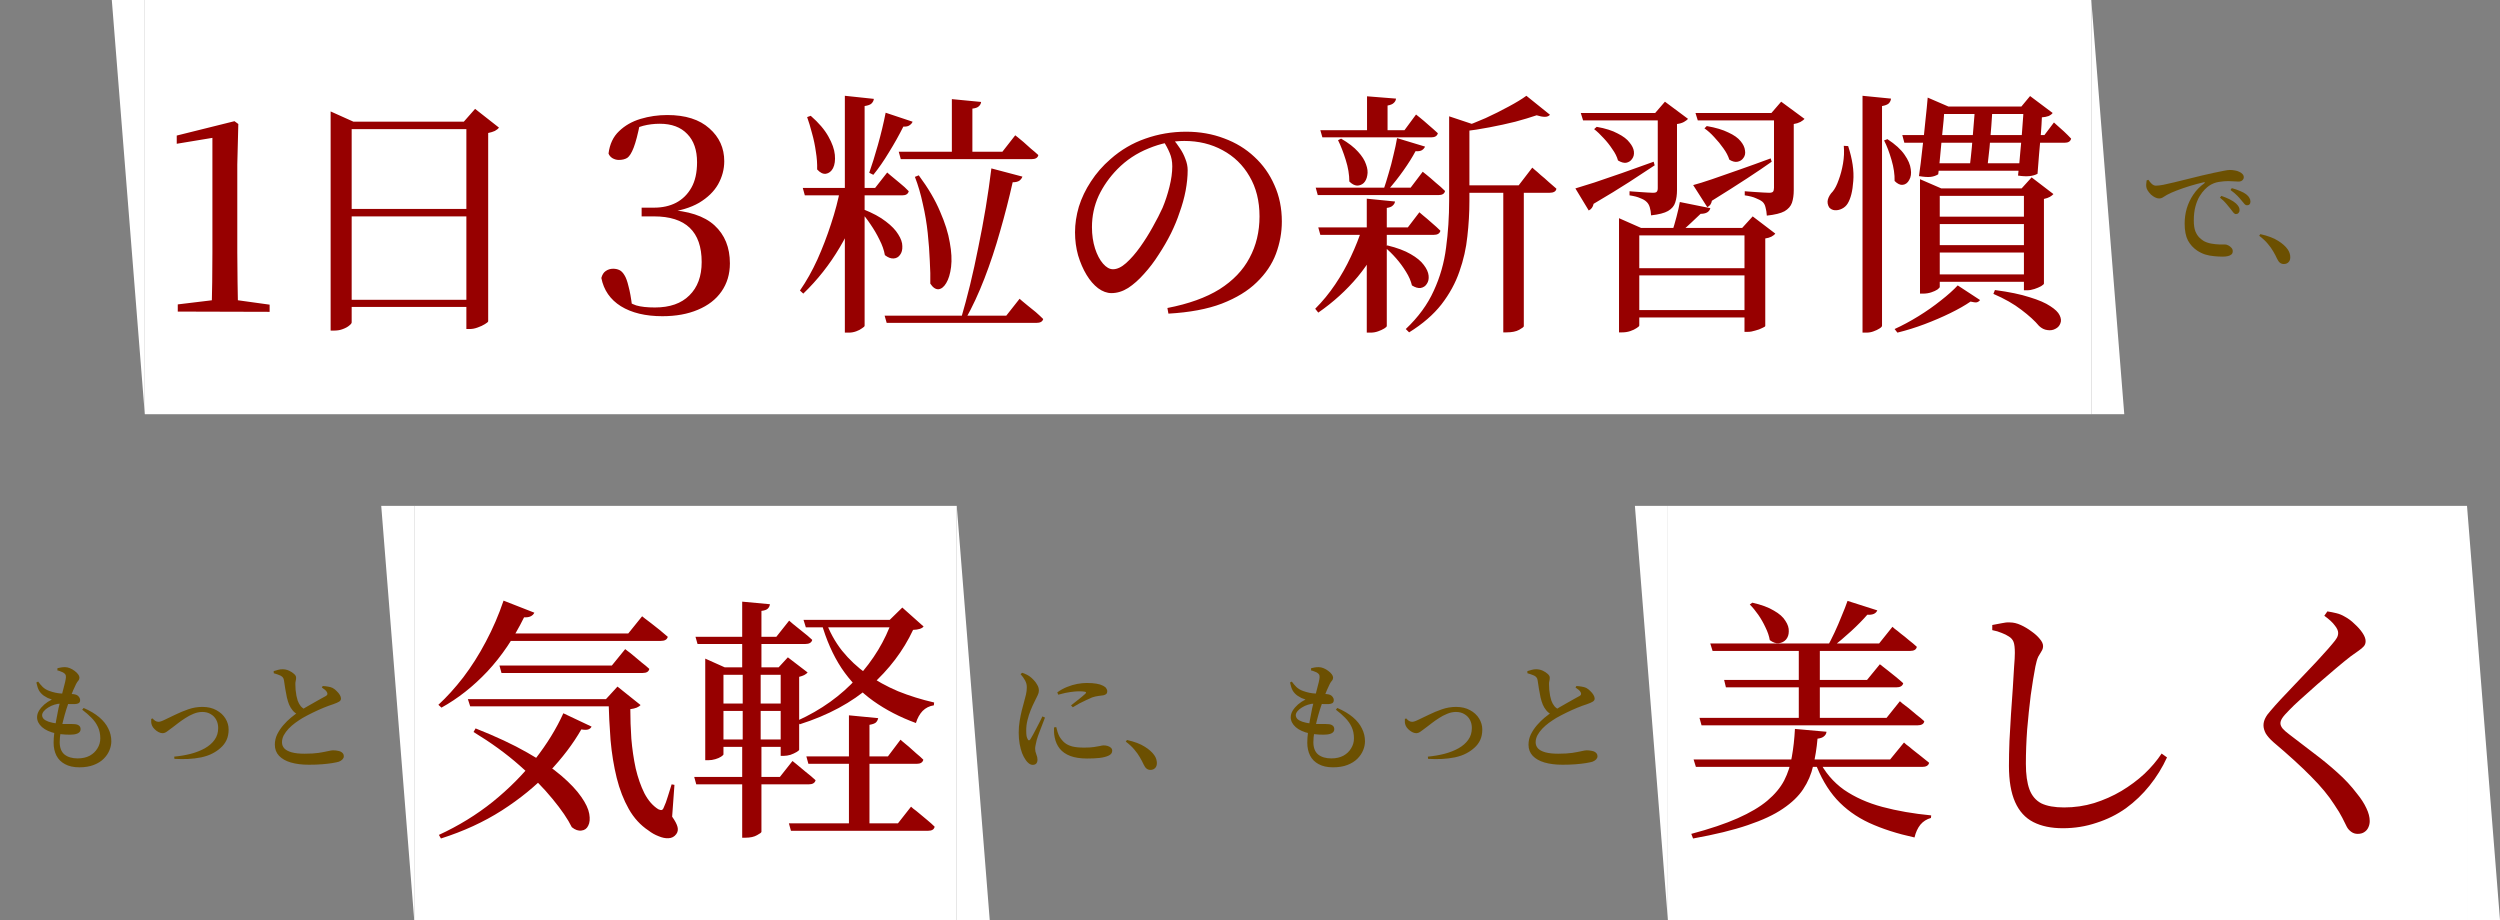 <svg width="682" height="251" viewBox="0 0 682 251" fill="none" xmlns="http://www.w3.org/2000/svg">
<rect x="0" y="0" width="682" height="251" fill="#808080" stroke="none"/>
<path d="M30.5 -3.33786e-06H39.5L39.5 113L30.5 -3.33786e-06Z" fill="white"/>
<rect width="531" height="113" transform="translate(39.5)" fill="white"/>
<path d="M48.494 85V83.04L58.364 81.85H64.454L73.554 83.11V85.07L48.494 85ZM57.734 85C57.874 79.587 57.944 74.197 57.944 68.83V37.61L48.214 39.22V36.98L63.964 33.06L65.014 33.83L64.734 44.89V68.83C64.734 71.443 64.757 74.127 64.804 76.88C64.85 79.587 64.897 82.293 64.944 85H57.734ZM93.136 57H130.026V59.03H93.136V57ZM93.136 81.78H130.026V83.74H93.136V81.78ZM127.226 33.2H126.526L129.606 29.7L136.116 34.81C135.883 35.137 135.51 35.44 134.996 35.72C134.483 35.953 133.876 36.14 133.176 36.28V87.66C133.13 87.847 132.826 88.103 132.266 88.43C131.753 88.757 131.1 89.06 130.306 89.34C129.56 89.62 128.836 89.76 128.136 89.76H127.226V33.2ZM90.196 33.2V30.4L96.426 33.2H130.306V35.23H95.936V87.94C95.936 88.173 95.726 88.453 95.306 88.78C94.886 89.153 94.303 89.48 93.556 89.76C92.856 90.04 92.086 90.18 91.246 90.18H90.196V33.2ZM180.706 86.26C176.086 86.26 172.306 85.35 169.366 83.53C166.473 81.71 164.7 79.143 164.046 75.83C164.28 74.943 164.676 74.313 165.236 73.94C165.843 73.52 166.52 73.31 167.266 73.31C167.873 73.31 168.433 73.427 168.946 73.66C169.46 73.893 169.926 74.36 170.346 75.06C170.766 75.713 171.14 76.74 171.466 78.14C171.84 79.493 172.166 81.313 172.446 83.6L169.716 81.29C171.07 82.223 172.353 82.9 173.566 83.32C174.826 83.693 176.53 83.88 178.676 83.88C182.736 83.88 185.863 82.783 188.056 80.59C190.296 78.397 191.416 75.363 191.416 71.49C191.416 63.183 187.076 59.03 178.396 59.03H175.036V56.65H178.396C180.683 56.65 182.69 56.207 184.416 55.32C186.19 54.387 187.59 53.01 188.616 51.19C189.643 49.37 190.156 47.06 190.156 44.26C190.156 40.947 189.27 38.38 187.496 36.56C185.723 34.693 183.226 33.76 180.006 33.76C178.42 33.76 176.903 33.947 175.456 34.32C174.056 34.693 172.47 35.37 170.696 36.35L174.616 33.55C174.01 36.583 173.426 38.823 172.866 40.27C172.306 41.717 171.723 42.65 171.116 43.07C170.51 43.443 169.74 43.63 168.806 43.63C168.2 43.63 167.616 43.467 167.056 43.14C166.543 42.813 166.193 42.393 166.006 41.88C166.333 39.313 167.29 37.283 168.876 35.79C170.463 34.25 172.423 33.13 174.756 32.43C177.09 31.73 179.516 31.38 182.036 31.38C186.983 31.38 190.81 32.593 193.516 35.02C196.223 37.4 197.576 40.387 197.576 43.98C197.576 46.173 197.016 48.273 195.896 50.28C194.776 52.24 193.05 53.92 190.716 55.32C188.383 56.673 185.42 57.56 181.826 57.98V57.21C187.753 57.49 192.116 58.913 194.916 61.48C197.716 64.047 199.116 67.5 199.116 71.84C199.116 74.78 198.346 77.347 196.806 79.54C195.313 81.687 193.166 83.343 190.366 84.51C187.613 85.677 184.393 86.26 180.706 86.26ZM270.446 45.94L278.916 48.18C278.776 48.6 278.496 48.973 278.076 49.3C277.656 49.58 277.05 49.72 276.256 49.72C275.276 54.107 274.133 58.563 272.826 63.09C271.566 67.57 270.143 71.863 268.556 75.97C266.97 80.077 265.243 83.787 263.376 87.1L262.256 86.61C263.05 83.903 263.843 80.94 264.636 77.72C265.43 74.453 266.176 71.047 266.876 67.5C267.623 63.907 268.3 60.29 268.906 56.65C269.513 52.963 270.026 49.393 270.446 45.94ZM259.666 27.04L267.646 27.81C267.6 28.277 267.39 28.673 267.016 29C266.69 29.327 266.106 29.537 265.266 29.63V42.51H259.666V27.04ZM245.176 41.39H273.456L276.956 36.91C276.956 36.91 277.166 37.073 277.586 37.4C278.006 37.727 278.543 38.17 279.196 38.73C279.85 39.29 280.526 39.897 281.226 40.55C281.973 41.157 282.65 41.74 283.256 42.3C283.116 43.047 282.486 43.42 281.366 43.42H245.736L245.176 41.39ZM241.326 86.12H274.506L278.146 81.5C278.146 81.5 278.356 81.687 278.776 82.06C279.196 82.387 279.733 82.83 280.386 83.39C281.086 83.95 281.81 84.533 282.556 85.14C283.303 85.793 283.98 86.423 284.586 87.03C284.4 87.73 283.793 88.08 282.766 88.08H241.886L241.326 86.12ZM250.636 47.83C253.203 51.283 255.14 54.573 256.446 57.7C257.8 60.78 258.686 63.603 259.106 66.17C259.573 68.69 259.69 70.907 259.456 72.82C259.223 74.687 258.78 76.157 258.126 77.23C257.52 78.257 256.82 78.817 256.026 78.91C255.233 78.957 254.486 78.443 253.786 77.37C253.833 75.597 253.786 73.52 253.646 71.14C253.553 68.76 253.366 66.24 253.086 63.58C252.806 60.92 252.363 58.283 251.756 55.67C251.196 53.01 250.473 50.537 249.586 48.25L250.636 47.83ZM218.996 51.26H238.736L242.026 47.06C242.026 47.06 242.353 47.34 243.006 47.9C243.706 48.46 244.523 49.137 245.456 49.93C246.39 50.677 247.206 51.423 247.906 52.17C247.72 52.917 247.136 53.29 246.156 53.29H219.556L218.996 51.26ZM229.286 51.26H235.376V52.38C233.976 57.793 231.876 62.833 229.076 67.5C226.323 72.167 223.01 76.367 219.136 80.1L218.226 79.26C220 76.693 221.586 73.87 222.986 70.79C224.386 67.663 225.623 64.443 226.696 61.13C227.816 57.77 228.68 54.48 229.286 51.26ZM221.166 31.59C223.36 33.503 224.97 35.393 225.996 37.26C227.023 39.08 227.606 40.737 227.746 42.23C227.886 43.723 227.723 44.937 227.256 45.87C226.79 46.757 226.136 47.27 225.296 47.41C224.503 47.503 223.71 47.107 222.916 46.22C222.963 44.68 222.846 43.07 222.566 41.39C222.333 39.663 221.983 37.983 221.516 36.35C221.096 34.717 220.653 33.247 220.186 31.94L221.166 31.59ZM230.476 26.13L238.386 26.97C238.34 27.437 238.13 27.857 237.756 28.23C237.43 28.557 236.8 28.79 235.866 28.93V88.85C235.866 89.037 235.633 89.27 235.166 89.55C234.746 89.877 234.21 90.157 233.556 90.39C232.903 90.623 232.25 90.74 231.596 90.74H230.476V26.13ZM235.446 57.07C238.06 58.097 240.136 59.217 241.676 60.43C243.216 61.597 244.336 62.763 245.036 63.93C245.783 65.097 246.156 66.17 246.156 67.15C246.203 68.13 245.993 68.923 245.526 69.53C245.106 70.137 244.523 70.463 243.776 70.51C243.03 70.557 242.236 70.253 241.396 69.6C241.163 68.247 240.673 66.847 239.926 65.4C239.226 63.953 238.41 62.553 237.476 61.2C236.543 59.8 235.61 58.61 234.676 57.63L235.446 57.07ZM241.606 30.75L248.956 33.2C248.816 33.573 248.536 33.9 248.116 34.18C247.743 34.46 247.183 34.577 246.436 34.53C245.27 36.863 243.963 39.197 242.516 41.53C241.116 43.863 239.693 45.917 238.246 47.69L237.126 47.13C237.873 45.03 238.666 42.487 239.506 39.5C240.346 36.513 241.046 33.597 241.606 30.75ZM320.006 37.96C320.66 38.707 321.29 39.547 321.896 40.48C322.503 41.367 322.993 42.323 323.366 43.35C323.786 44.377 323.996 45.403 323.996 46.43C323.996 48.157 323.81 50.023 323.436 52.03C323.063 53.99 322.503 55.997 321.756 58.05C321.196 59.777 320.426 61.643 319.446 63.65C318.466 65.61 317.346 67.547 316.086 69.46C314.873 71.373 313.543 73.123 312.096 74.71C310.696 76.297 309.25 77.58 307.756 78.56C306.263 79.493 304.746 79.96 303.206 79.96C301.993 79.96 300.78 79.517 299.566 78.63C298.4 77.743 297.35 76.53 296.416 74.99C295.483 73.45 294.713 71.677 294.106 69.67C293.546 67.663 293.266 65.563 293.266 63.37C293.266 61.083 293.616 58.75 294.316 56.37C295.063 53.99 296.16 51.703 297.606 49.51C299.053 47.27 300.826 45.24 302.926 43.42C305.773 40.9 308.946 39.033 312.446 37.82C315.993 36.56 319.703 35.93 323.576 35.93C327.31 35.93 330.763 36.537 333.936 37.75C337.11 38.917 339.863 40.597 342.196 42.79C344.53 44.937 346.35 47.503 347.656 50.49C349.01 53.477 349.686 56.79 349.686 60.43C349.686 63.417 349.15 66.357 348.076 69.25C347.003 72.097 345.253 74.687 342.826 77.02C340.446 79.353 337.273 81.29 333.306 82.83C329.386 84.323 324.533 85.233 318.746 85.56L318.466 84.02C324.253 82.9 328.99 81.197 332.676 78.91C336.363 76.577 339.093 73.73 340.866 70.37C342.686 67.01 343.596 63.23 343.596 59.03C343.596 54.83 342.686 51.19 340.866 48.11C339.093 45.03 336.643 42.65 333.516 40.97C330.436 39.29 326.96 38.45 323.086 38.45C319.866 38.45 316.623 39.127 313.356 40.48C310.09 41.787 307.243 43.677 304.816 46.15C302.67 48.343 300.966 50.77 299.706 53.43C298.493 56.09 297.886 58.937 297.886 61.97C297.886 64.07 298.166 66.007 298.726 67.78C299.286 69.507 300.01 70.883 300.896 71.91C301.783 72.937 302.693 73.45 303.626 73.45C304.746 73.45 305.936 72.89 307.196 71.77C308.503 70.603 309.786 69.133 311.046 67.36C312.306 65.587 313.45 63.767 314.476 61.9C315.55 59.987 316.436 58.26 317.136 56.72C317.883 54.947 318.513 53.033 319.026 50.98C319.54 48.927 319.796 47.06 319.796 45.38C319.796 44.027 319.563 42.813 319.096 41.74C318.63 40.62 318.046 39.523 317.346 38.45L320.006 37.96ZM360.186 35.51H383.146L386.296 31.24C386.296 31.24 386.646 31.52 387.346 32.08C388.046 32.64 388.84 33.317 389.726 34.11C390.66 34.903 391.5 35.65 392.246 36.35C392.06 37.097 391.453 37.47 390.426 37.47H360.746L360.186 35.51ZM359.626 62.04H384.056L387.206 57.91C387.206 57.91 387.533 58.19 388.186 58.75C388.886 59.31 389.68 59.987 390.566 60.78C391.453 61.527 392.246 62.25 392.946 62.95C392.76 63.697 392.153 64.07 391.126 64.07H360.186L359.626 62.04ZM358.926 51.19H384.826L388.116 46.85C388.116 46.85 388.466 47.13 389.166 47.69C389.866 48.25 390.683 48.95 391.616 49.79C392.596 50.583 393.46 51.353 394.206 52.1C394.066 52.847 393.46 53.22 392.386 53.22H359.486L358.926 51.19ZM372.926 26.27L380.836 26.9C380.79 27.367 380.58 27.763 380.206 28.09C379.88 28.417 379.32 28.65 378.526 28.79V36.63H372.926V26.27ZM378.456 66.94C381.116 67.593 383.24 68.387 384.826 69.32C386.46 70.253 387.65 71.233 388.396 72.26C389.19 73.287 389.633 74.267 389.726 75.2C389.82 76.087 389.656 76.833 389.236 77.44C388.863 78.047 388.303 78.42 387.556 78.56C386.856 78.653 386.063 78.42 385.176 77.86C384.896 76.647 384.36 75.41 383.566 74.15C382.773 72.843 381.863 71.607 380.836 70.44C379.81 69.273 378.806 68.293 377.826 67.5L378.456 66.94ZM365.856 37.82C367.863 38.987 369.403 40.177 370.476 41.39C371.55 42.557 372.273 43.7 372.646 44.82C373.066 45.94 373.183 46.943 372.996 47.83C372.856 48.717 372.53 49.417 372.016 49.93C371.503 50.397 370.896 50.63 370.196 50.63C369.496 50.583 368.796 50.21 368.096 49.51C368.096 47.643 367.77 45.683 367.116 43.63C366.463 41.53 365.763 39.733 365.016 38.24L365.856 37.82ZM381.116 37.68L388.746 39.99C388.606 40.363 388.326 40.69 387.906 40.97C387.533 41.203 386.95 41.297 386.156 41.25C385.316 42.837 384.22 44.587 382.866 46.5C381.513 48.413 380.113 50.187 378.666 51.82H377.406C377.873 50.467 378.34 48.973 378.806 47.34C379.32 45.66 379.763 43.98 380.136 42.3C380.556 40.62 380.883 39.08 381.116 37.68ZM371.666 62.04H377.616V63.16C375.89 67.64 373.486 71.747 370.406 75.48C367.326 79.167 363.733 82.433 359.626 85.28L358.786 84.23C360.793 82.223 362.613 80.007 364.246 77.58C365.88 75.153 367.303 72.633 368.516 70.02C369.776 67.36 370.826 64.7 371.666 62.04ZM398.196 50.56H414.296L418.006 45.73C418.006 45.73 418.216 45.917 418.636 46.29C419.103 46.663 419.663 47.153 420.316 47.76C421.016 48.32 421.74 48.95 422.486 49.65C423.28 50.303 423.98 50.91 424.586 51.47C424.54 51.843 424.353 52.123 424.026 52.31C423.7 52.497 423.28 52.59 422.766 52.59H398.196V50.56ZM395.326 31.73L402.466 34.11C402.28 34.483 401.743 34.74 400.856 34.88V54.83C400.856 58.003 400.67 61.223 400.296 64.49C399.97 67.71 399.246 70.907 398.126 74.08C397.053 77.207 395.42 80.193 393.226 83.04C391.033 85.84 388.093 88.383 384.406 90.67L383.496 89.76C386.903 86.54 389.446 83.063 391.126 79.33C392.853 75.597 393.973 71.677 394.486 67.57C395.046 63.417 395.326 59.147 395.326 54.76V31.73ZM416.396 26.13L422.836 31.31C422.51 31.683 422.043 31.87 421.436 31.87C420.83 31.87 420.083 31.73 419.196 31.45C417.563 32.01 415.626 32.593 413.386 33.2C411.146 33.76 408.79 34.273 406.316 34.74C403.89 35.207 401.486 35.58 399.106 35.86L398.756 34.81C400.856 34.063 403.026 33.2 405.266 32.22C407.506 31.193 409.606 30.143 411.566 29.07C413.573 27.997 415.183 27.017 416.396 26.13ZM410.096 50.56H415.696V88.99C415.696 89.177 415.276 89.503 414.436 89.97C413.596 90.437 412.453 90.67 411.006 90.67H410.096V50.56ZM372.856 54.2L380.556 54.97C380.51 55.39 380.3 55.763 379.926 56.09C379.6 56.417 379.063 56.627 378.316 56.72V88.92C378.316 89.107 378.083 89.34 377.616 89.62C377.15 89.9 376.59 90.157 375.936 90.39C375.283 90.623 374.606 90.74 373.906 90.74H372.856V54.2ZM435.576 34.6C437.956 35.02 439.87 35.627 441.316 36.42C442.81 37.167 443.883 37.983 444.536 38.87C445.236 39.71 445.633 40.527 445.726 41.32C445.82 42.113 445.656 42.79 445.236 43.35C444.863 43.91 444.326 44.26 443.626 44.4C442.973 44.493 442.226 44.283 441.386 43.77C441.106 42.743 440.593 41.717 439.846 40.69C439.146 39.617 438.353 38.613 437.466 37.68C436.58 36.7 435.716 35.883 434.876 35.23L435.576 34.6ZM431.236 30.82H454.756V32.85H431.866L431.236 30.82ZM429.766 51.4C431.026 51.027 432.753 50.49 434.946 49.79C437.186 49.043 439.706 48.18 442.506 47.2C445.306 46.22 448.176 45.193 451.116 44.12L451.396 45.1C449.53 46.313 447.22 47.83 444.466 49.65C441.713 51.423 438.47 53.407 434.736 55.6C434.55 56.487 434.106 57.093 433.406 57.42L429.766 51.4ZM465.606 34.39C468.033 34.81 469.993 35.393 471.486 36.14C473.026 36.84 474.146 37.633 474.846 38.52C475.546 39.36 475.943 40.2 476.036 41.04C476.176 41.833 476.036 42.51 475.616 43.07C475.243 43.63 474.706 43.98 474.006 44.12C473.353 44.26 472.606 44.073 471.766 43.56C471.44 42.533 470.903 41.507 470.156 40.48C469.41 39.407 468.57 38.38 467.636 37.4C466.75 36.42 465.863 35.627 464.976 35.02L465.606 34.39ZM462.526 30.82H486.606V32.85H463.156L462.526 30.82ZM461.896 50.49C463.156 50.163 464.883 49.627 467.076 48.88C469.27 48.133 471.743 47.27 474.496 46.29C477.296 45.31 480.143 44.283 483.036 43.21L483.316 44.12C481.543 45.38 479.303 46.897 476.596 48.67C473.89 50.443 470.693 52.473 467.006 54.76C466.866 55.6 466.446 56.183 465.746 56.51L461.896 50.49ZM443.836 73.17H479.606V75.13H443.836V73.17ZM443.836 84.58H479.606V86.61H443.836V84.58ZM475.896 62.18H475.266L478.136 59.03L484.296 63.72C484.11 64 483.76 64.28 483.246 64.56C482.78 64.793 482.22 64.957 481.566 65.05V88.92C481.566 89.06 481.286 89.247 480.726 89.48C480.213 89.76 479.583 89.993 478.836 90.18C478.136 90.413 477.46 90.53 476.806 90.53H475.896V62.18ZM441.666 62.18V59.52L447.686 62.18H480.376V64.21H447.196V88.78C447.196 88.967 446.963 89.2 446.496 89.48C446.03 89.807 445.446 90.087 444.746 90.32C444.046 90.553 443.323 90.67 442.576 90.67H441.666V62.18ZM452.236 30.82H451.536L454.196 27.74L460.496 32.43C460.31 32.663 459.936 32.943 459.376 33.27C458.863 33.55 458.233 33.737 457.486 33.83V51.89C457.486 53.15 457.323 54.27 456.996 55.25C456.716 56.183 456.063 56.953 455.036 57.56C454.056 58.12 452.516 58.517 450.416 58.75C450.37 57.91 450.253 57.187 450.066 56.58C449.88 55.927 449.576 55.413 449.156 55.04C448.783 54.667 448.223 54.34 447.476 54.06C446.776 53.733 445.796 53.477 444.536 53.29V52.17C444.536 52.17 444.793 52.193 445.306 52.24C445.866 52.287 446.52 52.333 447.266 52.38C448.013 52.427 448.736 52.473 449.436 52.52C450.136 52.567 450.626 52.59 450.906 52.59C451.466 52.59 451.816 52.497 451.956 52.31C452.143 52.123 452.236 51.797 452.236 51.33V30.82ZM483.946 30.82H483.246L485.906 27.74L492.276 32.43C492.09 32.663 491.716 32.943 491.156 33.27C490.596 33.55 489.99 33.737 489.336 33.83V51.89C489.336 53.197 489.173 54.34 488.846 55.32C488.52 56.253 487.843 57.023 486.816 57.63C485.79 58.19 484.18 58.587 481.986 58.82C481.94 57.98 481.823 57.233 481.636 56.58C481.496 55.927 481.216 55.413 480.796 55.04C480.33 54.667 479.723 54.34 478.976 54.06C478.276 53.733 477.273 53.477 475.966 53.29V52.17C475.966 52.17 476.246 52.193 476.806 52.24C477.366 52.287 478.02 52.333 478.766 52.38C479.56 52.427 480.306 52.473 481.006 52.52C481.753 52.567 482.29 52.59 482.616 52.59C483.13 52.59 483.48 52.497 483.666 52.31C483.853 52.077 483.946 51.727 483.946 51.26V30.82ZM458.256 55.11L466.586 56.79C466.306 57.817 465.42 58.33 463.926 58.33C463.226 58.983 462.386 59.777 461.406 60.71C460.473 61.597 459.61 62.367 458.816 63.02H456.226C456.553 62.04 456.926 60.757 457.346 59.17C457.766 57.583 458.07 56.23 458.256 55.11ZM518.946 36.84H557.726L560.316 33.41C560.316 33.41 560.573 33.643 561.086 34.11C561.646 34.577 562.3 35.16 563.046 35.86C563.793 36.56 564.446 37.213 565.006 37.82C564.82 38.567 564.236 38.94 563.256 38.94H519.506L518.946 36.84ZM544.216 79.12C548.09 79.633 551.24 80.287 553.666 81.08C556.14 81.827 558.03 82.643 559.336 83.53C560.643 84.37 561.483 85.187 561.856 85.98C562.276 86.82 562.346 87.567 562.066 88.22C561.833 88.873 561.39 89.363 560.736 89.69C560.083 90.063 559.336 90.18 558.496 90.04C557.703 89.947 556.956 89.573 556.256 88.92C555.136 87.567 553.526 86.097 551.426 84.51C549.373 82.923 546.83 81.477 543.796 80.17L544.216 79.12ZM526.296 59.1H554.996V61.13H526.296V59.1ZM526.296 66.87H554.996V68.9H526.296V66.87ZM526.296 74.85H554.996V76.88H526.296V74.85ZM528.816 29.07H553.876V31.1H528.816V29.07ZM527.416 44.54H553.526V46.57H527.416V44.54ZM538.756 29.07H543.586C543.493 30.563 543.376 32.313 543.236 34.32C543.096 36.327 542.933 38.31 542.746 40.27C542.56 42.183 542.373 43.863 542.186 45.31H537.356C537.543 43.863 537.73 42.16 537.916 40.2C538.103 38.193 538.266 36.187 538.406 34.18C538.593 32.173 538.71 30.47 538.756 29.07ZM530.496 29.07C530.45 30.05 530.356 31.31 530.216 32.85C530.076 34.343 529.913 35.977 529.726 37.75C529.586 39.523 529.423 41.273 529.236 43C529.096 44.68 528.933 46.197 528.746 47.55C528.14 47.923 527.463 48.157 526.716 48.25C525.97 48.343 524.896 48.273 523.496 48.04C523.823 45.8 524.126 43.35 524.406 40.69C524.733 38.03 525.013 35.463 525.246 32.99C525.526 30.47 525.736 28.347 525.876 26.62L531.546 29.07H530.496ZM552.056 29.07H551.426L553.806 26.2L559.966 30.82C559.733 31.147 559.36 31.427 558.846 31.66C558.333 31.847 557.726 31.963 557.026 32.01C556.98 33.27 556.886 34.787 556.746 36.56C556.606 38.333 556.443 40.177 556.256 42.09C556.116 44.003 555.976 45.777 555.836 47.41C555.23 47.737 554.506 47.947 553.666 48.04C552.826 48.133 551.776 48.087 550.516 47.9C550.75 45.893 550.96 43.723 551.146 41.39C551.38 39.057 551.566 36.817 551.706 34.67C551.893 32.477 552.01 30.61 552.056 29.07ZM534.066 77.86L540.156 81.85C539.923 82.177 539.62 82.387 539.246 82.48C538.873 82.527 538.313 82.457 537.566 82.27C536.073 83.297 534.23 84.347 532.036 85.42C529.843 86.493 527.51 87.497 525.036 88.43C522.563 89.363 520.09 90.133 517.616 90.74L516.846 89.76C518.993 88.78 521.163 87.613 523.356 86.26C525.55 84.907 527.58 83.483 529.446 81.99C531.36 80.497 532.9 79.12 534.066 77.86ZM552.126 51.4H551.496L554.226 48.39L560.176 52.94C559.99 53.173 559.663 53.43 559.196 53.71C558.776 53.943 558.24 54.13 557.586 54.27V77.37C557.586 77.51 557.33 77.743 556.816 78.07C556.303 78.35 555.696 78.607 554.996 78.84C554.296 79.073 553.62 79.19 552.966 79.19H552.126V51.4ZM523.776 51.4V48.88L529.586 51.4H554.926V53.43H529.166V78.28C529.166 78.42 528.956 78.653 528.536 78.98C528.116 79.26 527.556 79.517 526.856 79.75C526.156 79.983 525.41 80.1 524.616 80.1H523.776V51.4ZM508.096 26.13L515.866 26.9C515.82 27.413 515.61 27.857 515.236 28.23C514.863 28.557 514.256 28.79 513.416 28.93V88.85C513.416 89.083 513.183 89.34 512.716 89.62C512.296 89.9 511.76 90.157 511.106 90.39C510.5 90.623 509.846 90.74 509.146 90.74H508.096V26.13ZM502.986 39.78L504.176 39.85C505.343 43.443 505.81 46.617 505.576 49.37C505.39 52.123 504.876 54.177 504.036 55.53C503.663 56.137 503.15 56.603 502.496 56.93C501.843 57.257 501.19 57.397 500.536 57.35C499.93 57.303 499.416 57.047 498.996 56.58C498.576 55.88 498.46 55.157 498.646 54.41C498.88 53.617 499.323 52.893 499.976 52.24C500.583 51.493 501.12 50.443 501.586 49.09C502.1 47.737 502.496 46.243 502.776 44.61C503.056 42.977 503.126 41.367 502.986 39.78ZM514.886 37.96C517.033 39.36 518.596 40.783 519.576 42.23C520.556 43.63 521.116 44.937 521.256 46.15C521.443 47.317 521.303 48.297 520.836 49.09C520.416 49.883 519.833 50.327 519.086 50.42C518.386 50.513 517.64 50.163 516.846 49.37C516.893 47.597 516.613 45.683 516.006 43.63C515.4 41.53 514.723 39.757 513.976 38.31L514.886 37.96Z" fill="#970000"/>
<path d="M579.5 113H570.5V0L579.5 113Z" fill="white"/>
<path d="M608.517 57.02C608.815 57.404 609.071 57.735 609.285 58.012C609.498 58.268 609.722 58.396 609.957 58.396C610.255 58.396 610.49 58.3 610.661 58.108C610.853 57.916 610.949 57.671 610.949 57.372C610.97 57.073 610.906 56.775 610.757 56.476C610.607 56.177 610.351 55.857 609.989 55.516C609.541 55.111 608.975 54.737 608.293 54.396C607.61 54.055 606.842 53.735 605.989 53.436L605.605 53.916C606.33 54.492 606.917 55.057 607.365 55.612C607.813 56.145 608.197 56.615 608.517 57.02ZM611.429 54.62C611.77 55.025 612.047 55.356 612.261 55.612C612.474 55.868 612.719 55.996 612.997 55.996C613.295 55.996 613.519 55.911 613.669 55.74C613.839 55.569 613.925 55.324 613.925 55.004C613.925 54.641 613.829 54.3 613.637 53.98C613.466 53.66 613.178 53.34 612.773 53.02C612.367 52.7 611.823 52.401 611.141 52.124C610.458 51.825 609.69 51.559 608.837 51.324L608.485 51.836C609.274 52.412 609.882 52.924 610.309 53.372C610.735 53.799 611.109 54.215 611.429 54.62ZM586.085 49.052C586.341 49.457 586.65 49.831 587.013 50.172C587.375 50.492 587.749 50.652 588.133 50.652C588.581 50.652 589.231 50.577 590.085 50.428C590.938 50.257 591.93 50.033 593.061 49.756C594.191 49.479 595.407 49.18 596.709 48.86C598.031 48.519 599.375 48.188 600.741 47.868C601.914 47.591 603.002 47.345 604.005 47.132C605.029 46.897 605.914 46.716 606.661 46.588C607.407 46.439 607.951 46.364 608.293 46.364C608.741 46.364 609.189 46.407 609.637 46.492C610.085 46.556 610.479 46.673 610.821 46.844C611.226 47.015 611.535 47.228 611.749 47.484C611.983 47.719 612.101 48.007 612.101 48.348C612.101 48.668 611.973 48.945 611.717 49.18C611.461 49.415 611.109 49.532 610.661 49.532C610.277 49.532 609.839 49.511 609.349 49.468C608.879 49.425 608.378 49.404 607.845 49.404C607.098 49.404 606.245 49.479 605.285 49.628C604.346 49.777 603.461 50.129 602.628 50.684C602.309 50.897 601.914 51.239 601.444 51.708C600.975 52.177 600.506 52.796 600.037 53.564C599.589 54.311 599.215 55.228 598.917 56.316C598.618 57.404 598.469 58.684 598.469 60.156C598.469 61.351 598.607 62.321 598.885 63.068C599.183 63.793 599.546 64.369 599.972 64.796C600.399 65.201 600.805 65.521 601.189 65.756C601.829 66.097 602.522 66.332 603.269 66.46C604.015 66.588 604.719 66.663 605.381 66.684C606.042 66.684 606.554 66.684 606.917 66.684C607.237 66.684 607.557 66.769 607.877 66.94C608.218 67.111 608.506 67.335 608.741 67.612C608.975 67.868 609.093 68.167 609.093 68.508C609.093 68.913 608.965 69.223 608.709 69.436C608.453 69.649 608.111 69.799 607.685 69.884C607.279 69.969 606.831 70.012 606.341 70.012C605.615 70.012 604.837 69.969 604.005 69.884C603.194 69.82 602.394 69.671 601.605 69.436C600.815 69.18 600.069 68.817 599.365 68.348C598.319 67.644 597.487 66.727 596.869 65.596C596.271 64.444 595.973 62.908 595.973 60.988C595.973 59.559 596.165 58.183 596.549 56.86C596.954 55.516 597.551 54.257 598.341 53.084C599.13 51.911 600.122 50.887 601.317 50.012C601.445 49.905 601.498 49.82 601.477 49.756C601.455 49.692 601.359 49.681 601.189 49.724C599.951 50.001 598.671 50.343 597.349 50.748C596.047 51.153 594.842 51.569 593.733 51.996C592.623 52.423 591.749 52.817 591.109 53.18C590.789 53.351 590.458 53.553 590.117 53.788C589.775 54.023 589.402 54.14 588.997 54.14C588.655 54.14 588.293 54.044 587.909 53.852C587.525 53.66 587.151 53.404 586.789 53.084C586.447 52.743 586.159 52.391 585.924 52.028C585.69 51.665 585.551 51.313 585.509 50.972C585.466 50.652 585.466 50.343 585.509 50.044C585.551 49.724 585.583 49.447 585.605 49.212L586.085 49.052ZM616.628 63.868C618.697 64.337 620.308 64.945 621.46 65.692C622.633 66.417 623.508 67.196 624.084 68.028C624.361 68.433 624.542 68.807 624.628 69.148C624.734 69.489 624.788 69.831 624.788 70.172C624.788 70.748 624.628 71.196 624.308 71.516C623.988 71.857 623.561 72.028 623.028 72.028C622.622 72.028 622.27 71.911 621.972 71.676C621.694 71.463 621.438 71.111 621.204 70.62C620.905 69.959 620.553 69.287 620.148 68.604C619.764 67.921 619.262 67.217 618.644 66.492C618.046 65.767 617.268 65.041 616.308 64.316L616.628 63.868Z" fill="#6C5001"/>
<path d="M15.648 182.892L15.68 182.284C15.979 182.199 16.288 182.135 16.608 182.092C16.949 182.028 17.323 181.996 17.728 181.996C18.176 181.996 18.624 182.092 19.072 182.284C19.541 182.476 19.968 182.721 20.352 183.02C20.757 183.319 21.077 183.628 21.312 183.948C21.547 184.268 21.664 184.556 21.664 184.812C21.664 185.175 21.557 185.473 21.344 185.708C21.152 185.921 20.96 186.209 20.768 186.572C20.512 187.063 20.245 187.639 19.968 188.3C19.691 188.94 19.36 189.815 18.976 190.924C18.72 191.628 18.432 192.471 18.112 193.452C17.813 194.412 17.525 195.436 17.248 196.524C16.971 197.612 16.736 198.668 16.544 199.692C16.373 200.716 16.288 201.633 16.288 202.444C16.288 203.98 16.725 205.111 17.6 205.836C18.496 206.54 19.691 206.892 21.184 206.892C22.464 206.892 23.563 206.647 24.48 206.156C25.397 205.644 26.101 204.972 26.592 204.14C27.104 203.308 27.36 202.412 27.36 201.452C27.36 200.257 27.147 199.212 26.72 198.316C26.293 197.399 25.707 196.567 24.96 195.82C24.235 195.073 23.392 194.337 22.432 193.612L22.816 193.132C24.544 193.879 25.963 194.721 27.072 195.66C28.181 196.599 29.003 197.623 29.536 198.732C30.091 199.82 30.368 200.983 30.368 202.22C30.368 203.031 30.197 203.852 29.856 204.684C29.515 205.516 28.992 206.284 28.288 206.988C27.584 207.692 26.677 208.257 25.568 208.684C24.48 209.111 23.168 209.324 21.632 209.324C20.075 209.324 18.773 209.036 17.728 208.46C16.683 207.905 15.904 207.127 15.392 206.124C14.88 205.1 14.624 203.927 14.624 202.604C14.624 201.815 14.688 200.887 14.816 199.82C14.944 198.753 15.115 197.644 15.328 196.492C15.541 195.319 15.755 194.209 15.968 193.164C16.203 192.119 16.416 191.255 16.608 190.572C16.843 189.655 17.056 188.823 17.248 188.076C17.461 187.308 17.632 186.647 17.76 186.092C17.888 185.516 17.963 185.079 17.984 184.78C18.005 184.396 17.941 184.119 17.792 183.948C17.664 183.756 17.461 183.585 17.184 183.436C16.949 183.329 16.693 183.223 16.416 183.116C16.16 183.009 15.904 182.935 15.648 182.892ZM10.4 185.932C10.784 186.465 11.2 186.956 11.648 187.404C12.117 187.852 12.693 188.204 13.376 188.46C14.592 188.908 15.755 189.153 16.864 189.196C17.995 189.217 19.029 189.271 19.968 189.356C20.651 189.42 21.131 189.623 21.408 189.964C21.707 190.284 21.856 190.625 21.856 190.988C21.856 191.372 21.728 191.649 21.472 191.82C21.216 191.969 20.875 192.055 20.448 192.076C20.128 192.097 19.733 192.097 19.264 192.076C18.795 192.055 18.315 192.033 17.824 192.012C17.355 191.969 16.928 191.948 16.544 191.948C16.011 191.948 15.445 192.044 14.848 192.236C14.272 192.407 13.728 192.652 13.216 192.972C12.704 193.271 12.288 193.612 11.968 193.996C11.648 194.38 11.488 194.753 11.488 195.116C11.488 195.457 11.627 195.788 11.904 196.108C12.203 196.407 12.651 196.663 13.248 196.876C13.867 197.089 14.656 197.26 15.616 197.388C16.64 197.495 17.568 197.537 18.4 197.516C19.232 197.495 19.883 197.505 20.352 197.548C20.843 197.569 21.237 197.697 21.536 197.932C21.835 198.145 21.984 198.476 21.984 198.924C21.984 199.329 21.824 199.649 21.504 199.884C21.205 200.119 20.736 200.279 20.096 200.364C19.541 200.428 18.816 200.439 17.92 200.396C17.045 200.353 16.149 200.247 15.232 200.076C13.611 199.713 12.352 199.137 11.456 198.348C10.56 197.537 10.112 196.641 10.112 195.66C10.112 195.063 10.283 194.476 10.624 193.9C10.987 193.303 11.467 192.737 12.064 192.204C12.683 191.671 13.376 191.212 14.144 190.828C13.76 190.7 13.387 190.561 13.024 190.412C12.683 190.241 12.32 190.028 11.936 189.772C11.403 189.388 10.976 188.929 10.656 188.396C10.357 187.863 10.112 187.127 9.92 186.188L10.4 185.932ZM41.6 195.98C41.792 196.193 42.027 196.407 42.304 196.62C42.603 196.812 42.901 196.908 43.2 196.908C43.392 196.908 43.595 196.876 43.808 196.812C44.043 196.748 44.363 196.62 44.768 196.428C45.707 196.001 46.731 195.511 47.84 194.956C48.971 194.401 50.155 193.911 51.392 193.484C52.629 193.057 53.909 192.844 55.232 192.844C56.704 192.844 57.973 193.143 59.04 193.74C60.107 194.316 60.928 195.073 61.504 196.012C62.08 196.951 62.368 197.953 62.368 199.02C62.368 200.108 62.176 201.068 61.792 201.9C61.408 202.711 60.875 203.415 60.192 204.012C59.531 204.609 58.784 205.121 57.952 205.548C57.099 205.996 56.085 206.348 54.912 206.604C53.76 206.839 52.544 206.988 51.264 207.052C50.005 207.095 48.779 207.084 47.584 207.02L47.52 206.412C49.099 206.263 50.603 206.007 52.032 205.644C53.483 205.26 54.763 204.759 55.872 204.14C57.003 203.5 57.888 202.732 58.528 201.836C59.189 200.919 59.52 199.841 59.52 198.604C59.52 197.793 59.349 197.057 59.008 196.396C58.667 195.735 58.165 195.212 57.504 194.828C56.864 194.423 56.085 194.22 55.168 194.22C54.379 194.22 53.579 194.391 52.768 194.732C51.979 195.052 51.232 195.447 50.528 195.916C49.824 196.364 49.184 196.812 48.608 197.26C48.053 197.708 47.595 198.06 47.232 198.316C46.464 198.871 45.888 199.297 45.504 199.596C45.12 199.873 44.725 200.012 44.32 200.012C43.979 200.012 43.605 199.905 43.2 199.692C42.816 199.479 42.464 199.212 42.144 198.892C41.824 198.572 41.6 198.252 41.472 197.932C41.344 197.633 41.269 197.335 41.248 197.036C41.248 196.716 41.248 196.417 41.248 196.14L41.6 195.98ZM87.808 187.564L88.032 187.148C88.544 187.169 89.024 187.223 89.472 187.308C89.941 187.372 90.357 187.489 90.72 187.66C91.125 187.873 91.499 188.161 91.84 188.524C92.203 188.865 92.491 189.217 92.704 189.58C92.917 189.943 93.024 190.273 93.024 190.572C93.024 190.913 92.853 191.191 92.512 191.404C92.171 191.617 91.637 191.852 90.912 192.108C90.165 192.343 89.291 192.663 88.288 193.068C87.307 193.473 86.315 193.921 85.312 194.412C84.309 194.903 83.392 195.383 82.56 195.852C81.899 196.257 81.227 196.705 80.544 197.196C79.883 197.687 79.275 198.22 78.72 198.796C78.187 199.372 77.749 199.969 77.408 200.588C77.088 201.207 76.928 201.847 76.928 202.508C76.928 203.148 77.141 203.703 77.568 204.172C77.995 204.62 78.656 204.972 79.552 205.228C80.469 205.484 81.653 205.612 83.104 205.612C84.597 205.612 85.867 205.537 86.912 205.388C87.979 205.217 88.832 205.057 89.472 204.908C90.133 204.759 90.581 204.684 90.816 204.684C91.349 204.684 91.84 204.737 92.288 204.844C92.757 204.929 93.12 205.1 93.376 205.356C93.653 205.591 93.792 205.921 93.792 206.348C93.792 206.625 93.664 206.903 93.408 207.18C93.152 207.436 92.832 207.639 92.448 207.788C92.021 207.916 91.413 208.044 90.624 208.172C89.856 208.3 88.928 208.407 87.84 208.492C86.773 208.577 85.579 208.62 84.256 208.62C82.4 208.62 80.768 208.417 79.36 208.012C77.973 207.607 76.896 206.999 76.128 206.188C75.36 205.377 74.976 204.364 74.976 203.148C74.976 202.167 75.189 201.228 75.616 200.332C76.064 199.436 76.619 198.604 77.28 197.836C77.963 197.047 78.667 196.353 79.392 195.756C80.117 195.159 80.757 194.657 81.312 194.252C81.909 193.868 82.581 193.452 83.328 193.004C84.075 192.556 84.821 192.129 85.568 191.724C86.315 191.319 86.976 190.945 87.552 190.604C88.149 190.263 88.597 190.017 88.896 189.868C89.109 189.74 89.237 189.612 89.28 189.484C89.344 189.335 89.333 189.153 89.248 188.94C89.12 188.641 88.917 188.385 88.64 188.172C88.363 187.937 88.085 187.735 87.808 187.564ZM74.656 183.084C75.083 182.935 75.488 182.817 75.872 182.732C76.256 182.625 76.651 182.572 77.056 182.572C77.696 182.572 78.293 182.7 78.848 182.956C79.403 183.212 79.861 183.511 80.224 183.852C80.587 184.172 80.768 184.492 80.768 184.812C80.789 185.111 80.757 185.42 80.672 185.74C80.587 186.039 80.555 186.38 80.576 186.764C80.576 187.191 80.597 187.671 80.64 188.204C80.704 188.737 80.779 189.271 80.864 189.804C80.971 190.316 81.088 190.764 81.216 191.148C81.429 191.724 81.707 192.225 82.048 192.652C82.411 193.057 82.859 193.388 83.392 193.644L81.344 194.956C80.747 194.679 80.245 194.295 79.84 193.804C79.435 193.313 79.115 192.791 78.88 192.236C78.667 191.724 78.464 191.084 78.272 190.316C78.101 189.548 77.952 188.759 77.824 187.948C77.696 187.116 77.579 186.348 77.472 185.644C77.429 185.303 77.333 185.036 77.184 184.844C77.056 184.652 76.832 184.471 76.512 184.3C76.256 184.172 75.957 184.055 75.616 183.948C75.275 183.841 74.965 183.745 74.688 183.66L74.656 183.084Z" fill="#6C5001"/>
<path d="M104 138H113V251L104 138Z" fill="white"/>
<rect width="148" height="113" transform="translate(113 138)" fill="white"/>
<path d="M166 190.73H165.3L168.45 187.3L174.75 192.34C174.563 192.573 174.213 192.807 173.7 193.04C173.233 193.227 172.65 193.367 171.95 193.46C171.95 196.027 172.043 198.71 172.23 201.51C172.463 204.31 172.86 207.017 173.42 209.63C174.027 212.197 174.82 214.46 175.8 216.42C176.827 218.38 178.087 219.827 179.58 220.76C180 220.947 180.303 221.017 180.49 220.97C180.723 220.923 180.91 220.713 181.05 220.34C181.47 219.453 181.843 218.45 182.17 217.33C182.543 216.21 182.893 215.09 183.22 213.97L183.99 214.11L183.36 222.79C184.153 223.91 184.643 224.843 184.83 225.59C185.017 226.337 184.9 226.99 184.48 227.55C183.967 228.25 183.267 228.623 182.38 228.67C181.54 228.717 180.63 228.53 179.65 228.11C178.67 227.737 177.76 227.223 176.92 226.57C174.727 225.123 172.93 223.163 171.53 220.69C170.13 218.217 169.033 215.393 168.24 212.22C167.447 209 166.887 205.57 166.56 201.93C166.28 198.243 166.093 194.51 166 190.73ZM127.64 190.73H169.5V192.69H128.27L127.64 190.73ZM137.37 163.85L145.77 167.14C145.583 167.56 145.257 167.887 144.79 168.12C144.323 168.353 143.717 168.447 142.97 168.4C140.17 174.093 136.833 179.017 132.96 183.17C129.087 187.277 124.91 190.567 120.43 193.04L119.59 192.27C121.877 190.17 124.14 187.673 126.38 184.78C128.62 181.84 130.673 178.597 132.54 175.05C134.453 171.457 136.063 167.723 137.37 163.85ZM136.25 181.56H166.91L170.55 177.08C170.55 177.08 170.76 177.243 171.18 177.57C171.647 177.897 172.207 178.34 172.86 178.9C173.56 179.46 174.283 180.067 175.03 180.72C175.823 181.327 176.523 181.91 177.13 182.47C176.99 183.217 176.383 183.59 175.31 183.59H136.81L136.25 181.56ZM136.46 172.81H171.39L175.17 168.12C175.17 168.12 175.403 168.307 175.87 168.68C176.337 169.007 176.92 169.45 177.62 170.01C178.367 170.57 179.137 171.177 179.93 171.83C180.723 172.483 181.47 173.113 182.17 173.72C181.983 174.467 181.353 174.84 180.28 174.84H135.41L136.46 172.81ZM153.68 194.58L161.38 198.22C161.193 198.593 160.89 198.85 160.47 198.99C160.097 199.13 159.467 199.13 158.58 198.99C156.34 202.91 153.4 206.783 149.76 210.61C146.12 214.437 141.827 217.937 136.88 221.11C131.98 224.237 126.45 226.78 120.29 228.74L119.73 227.76C125.097 225.287 129.997 222.277 134.43 218.73C138.863 215.137 142.713 211.263 145.98 207.11C149.247 202.91 151.813 198.733 153.68 194.58ZM129.74 198.71C135.293 200.903 139.983 203.097 143.81 205.29C147.683 207.483 150.81 209.607 153.19 211.66C155.57 213.713 157.367 215.627 158.58 217.4C159.793 219.127 160.517 220.667 160.75 222.02C160.983 223.373 160.89 224.447 160.47 225.24C160.097 226.033 159.49 226.477 158.65 226.57C157.81 226.71 156.923 226.407 155.99 225.66C154.917 223.467 153.167 220.9 150.74 217.96C148.313 214.973 145.303 211.917 141.71 208.79C138.117 205.617 133.94 202.583 129.18 199.69L129.74 198.71ZM219.97 206.34H242.23L245.66 201.79C245.66 201.79 245.87 201.977 246.29 202.35C246.71 202.677 247.247 203.12 247.9 203.68C248.553 204.24 249.23 204.847 249.93 205.5C250.677 206.107 251.33 206.69 251.89 207.25C251.703 207.997 251.097 208.37 250.07 208.37H220.53L219.97 206.34ZM215.21 224.61H244.96L248.53 220.06C248.53 220.06 248.74 220.247 249.16 220.62C249.627 220.947 250.187 221.39 250.84 221.95C251.493 222.463 252.193 223.047 252.94 223.7C253.733 224.353 254.41 224.96 254.97 225.52C254.83 226.267 254.223 226.64 253.15 226.64H215.77L215.21 224.61ZM231.59 195.14L239.57 195.91C239.477 196.377 239.267 196.773 238.94 197.1C238.613 197.38 238.03 197.59 237.19 197.73V225.38H231.59V195.14ZM219.2 169.1H245.24V171.13H219.83L219.2 169.1ZM243.42 169.1H242.72L246.15 165.74L251.96 170.92C251.493 171.48 250.537 171.783 249.09 171.83C246.43 177.523 242.557 182.633 237.47 187.16C232.383 191.64 225.943 195.117 218.15 197.59L217.52 196.61C224.007 193.67 229.443 189.773 233.83 184.92C238.263 180.067 241.46 174.793 243.42 169.1ZM225.15 169.17C226.27 172.297 227.787 175.073 229.7 177.5C231.66 179.927 233.923 182.05 236.49 183.87C239.057 185.69 241.88 187.253 244.96 188.56C248.087 189.82 251.377 190.847 254.83 191.64L254.76 192.41C253.547 192.597 252.52 193.11 251.68 193.95C250.887 194.79 250.28 195.887 249.86 197.24C245.52 195.653 241.647 193.647 238.24 191.22C234.833 188.793 231.94 185.807 229.56 182.26C227.227 178.713 225.383 174.537 224.03 169.73L225.15 169.17ZM189.73 173.72H211.78L215.28 169.31C215.28 169.31 215.63 169.613 216.33 170.22C217.03 170.78 217.87 171.457 218.85 172.25C219.877 173.043 220.787 173.813 221.58 174.56C221.393 175.307 220.763 175.68 219.69 175.68H190.29L189.73 173.72ZM194.7 191.92H215.07V193.95H194.7V191.92ZM194.7 201.72H215.07V203.75H194.7V201.72ZM189.38 211.94H212.76L216.19 207.6C216.19 207.6 216.54 207.88 217.24 208.44C217.94 209 218.78 209.7 219.76 210.54C220.787 211.333 221.697 212.103 222.49 212.85C222.303 213.597 221.673 213.97 220.6 213.97H189.94L189.38 211.94ZM202.61 182.68H207.51V202.84L206.81 202.91L207.72 202.98V226.92C207.72 227.107 207.323 227.41 206.53 227.83C205.737 228.297 204.663 228.53 203.31 228.53H202.47V202.98L203.31 202.91L202.61 202.84V182.68ZM202.47 164.13L210.03 164.83C209.983 165.297 209.797 165.693 209.47 166.02C209.143 166.347 208.56 166.557 207.72 166.65V182.96H202.47V164.13ZM192.39 182.05V179.67L197.71 182.05H215.07V184.08H197.36V205.78C197.36 205.92 197.15 206.13 196.73 206.41C196.31 206.69 195.773 206.923 195.12 207.11C194.513 207.297 193.86 207.39 193.16 207.39H192.39V182.05ZM212.97 182.05H212.41L214.93 179.32L220.32 183.45C220.133 183.683 219.83 183.917 219.41 184.15C219.037 184.337 218.57 184.5 218.01 184.64V204.52C218.01 204.66 217.777 204.87 217.31 205.15C216.843 205.43 216.283 205.687 215.63 205.92C214.977 206.107 214.37 206.2 213.81 206.2H212.97V182.05Z" fill="#970000"/>
<path d="M270 251H261V138L270 251Z" fill="white"/>
<path d="M288.432 188.876C289.285 188.257 290.171 187.767 291.088 187.404C292.027 187.02 292.955 186.743 293.872 186.572C294.811 186.401 295.664 186.316 296.432 186.316C297.541 186.316 298.437 186.38 299.12 186.508C299.803 186.615 300.411 186.807 300.944 187.084C301.371 187.297 301.659 187.543 301.808 187.82C301.979 188.076 302.064 188.321 302.064 188.556C302.064 188.876 301.979 189.121 301.808 189.292C301.637 189.463 301.371 189.591 301.008 189.676C300.56 189.74 300.08 189.804 299.568 189.868C299.077 189.932 298.533 190.06 297.936 190.252C297.467 190.444 296.923 190.689 296.304 190.988C295.685 191.265 295.056 191.575 294.416 191.916C293.797 192.257 293.211 192.599 292.656 192.94L292.176 192.428C292.667 192.044 293.168 191.649 293.68 191.244C294.213 190.839 294.693 190.455 295.12 190.092C295.568 189.729 295.888 189.452 296.08 189.26C296.208 189.111 296.272 188.993 296.272 188.908C296.272 188.801 296.123 188.727 295.824 188.684C295.547 188.62 295.024 188.588 294.256 188.588C293.701 188.588 292.965 188.652 292.048 188.78C291.152 188.887 290.032 189.132 288.688 189.516L288.432 188.876ZM288.144 198.348C288.251 198.732 288.368 199.169 288.496 199.66C288.645 200.129 288.816 200.545 289.008 200.908C289.413 201.591 289.883 202.156 290.416 202.604C290.949 203.052 291.643 203.393 292.496 203.628C293.349 203.841 294.437 203.948 295.76 203.948C296.869 203.948 297.765 203.895 298.448 203.788C299.152 203.681 299.707 203.585 300.112 203.5C300.517 203.393 300.837 203.34 301.072 203.34C301.456 203.34 301.819 203.393 302.16 203.5C302.523 203.607 302.821 203.767 303.056 203.98C303.291 204.193 303.408 204.471 303.408 204.812C303.408 205.388 303.088 205.825 302.448 206.124C301.829 206.423 301.008 206.636 299.984 206.764C298.96 206.871 297.829 206.924 296.592 206.924C294.736 206.924 293.189 206.689 291.952 206.22C290.736 205.751 289.787 205.089 289.104 204.236C288.421 203.383 287.963 202.369 287.728 201.196C287.621 200.705 287.557 200.225 287.536 199.756C287.515 199.287 287.515 198.849 287.536 198.444L288.144 198.348ZM278.416 183.916C278.885 184.428 279.291 184.993 279.632 185.612C279.973 186.231 280.133 186.871 280.112 187.532C280.112 188.151 280.037 188.791 279.888 189.452C279.739 190.092 279.557 190.796 279.344 191.564C279.173 192.204 278.971 192.961 278.736 193.836C278.523 194.711 278.331 195.66 278.16 196.684C277.989 197.687 277.904 198.743 277.904 199.852C277.904 200.961 277.989 201.996 278.16 202.956C278.331 203.895 278.555 204.737 278.832 205.484C279.131 206.209 279.461 206.828 279.824 207.34C280.08 207.724 280.368 208.033 280.688 208.268C281.029 208.524 281.371 208.652 281.712 208.652C282.587 208.652 283.024 208.172 283.024 207.212C283.024 206.764 282.917 206.284 282.704 205.772C282.491 205.26 282.384 204.737 282.384 204.204C282.384 203.948 282.427 203.628 282.512 203.244C282.597 202.86 282.704 202.38 282.832 201.804C282.917 201.505 283.045 201.111 283.216 200.62C283.408 200.129 283.611 199.596 283.824 199.02C284.059 198.423 284.283 197.836 284.496 197.26C284.731 196.684 284.923 196.183 285.072 195.756L284.368 195.436C284.176 195.841 283.931 196.343 283.632 196.94C283.333 197.516 283.024 198.113 282.704 198.732C282.405 199.351 282.107 199.916 281.808 200.428C281.531 200.94 281.296 201.345 281.104 201.644C280.805 202.092 280.549 202.081 280.336 201.612C280.229 201.42 280.133 201.153 280.048 200.812C279.984 200.449 279.952 199.937 279.952 199.276C279.952 198.316 280.069 197.367 280.304 196.428C280.539 195.468 280.827 194.572 281.168 193.74C281.509 192.887 281.851 192.129 282.192 191.468C282.576 190.657 282.875 190.049 283.088 189.644C283.301 189.217 283.408 188.801 283.408 188.396C283.408 187.841 283.259 187.319 282.96 186.828C282.683 186.316 282.352 185.868 281.968 185.484C281.584 185.079 281.243 184.769 280.944 184.556C280.624 184.321 280.293 184.129 279.952 183.98C279.632 183.809 279.259 183.66 278.832 183.532L278.416 183.916ZM307.44 201.868C309.509 202.337 311.12 202.945 312.272 203.692C313.445 204.417 314.32 205.196 314.896 206.028C315.173 206.433 315.355 206.807 315.44 207.148C315.547 207.489 315.6 207.831 315.6 208.172C315.6 208.748 315.44 209.196 315.12 209.516C314.8 209.857 314.373 210.028 313.84 210.028C313.435 210.028 313.083 209.911 312.784 209.676C312.507 209.463 312.251 209.111 312.016 208.62C311.717 207.959 311.365 207.287 310.96 206.604C310.576 205.921 310.075 205.217 309.456 204.492C308.859 203.767 308.08 203.041 307.12 202.316L307.44 201.868Z" fill="#6C5001"/>
<path d="M357.648 182.892L357.68 182.284C357.979 182.199 358.288 182.135 358.608 182.092C358.949 182.028 359.323 181.996 359.728 181.996C360.176 181.996 360.624 182.092 361.072 182.284C361.541 182.476 361.968 182.721 362.352 183.02C362.757 183.319 363.077 183.628 363.312 183.948C363.547 184.268 363.664 184.556 363.664 184.812C363.664 185.175 363.557 185.473 363.344 185.708C363.152 185.921 362.96 186.209 362.768 186.572C362.512 187.063 362.245 187.639 361.968 188.3C361.691 188.94 361.36 189.815 360.976 190.924C360.72 191.628 360.432 192.471 360.112 193.452C359.813 194.412 359.525 195.436 359.248 196.524C358.971 197.612 358.736 198.668 358.544 199.692C358.373 200.716 358.288 201.633 358.288 202.444C358.288 203.98 358.725 205.111 359.6 205.836C360.496 206.54 361.691 206.892 363.184 206.892C364.464 206.892 365.563 206.647 366.48 206.156C367.397 205.644 368.101 204.972 368.592 204.14C369.104 203.308 369.36 202.412 369.36 201.452C369.36 200.257 369.147 199.212 368.72 198.316C368.293 197.399 367.707 196.567 366.96 195.82C366.235 195.073 365.392 194.337 364.432 193.612L364.816 193.132C366.544 193.879 367.963 194.721 369.072 195.66C370.181 196.599 371.003 197.623 371.536 198.732C372.091 199.82 372.368 200.983 372.368 202.22C372.368 203.031 372.197 203.852 371.856 204.684C371.515 205.516 370.992 206.284 370.288 206.988C369.584 207.692 368.677 208.257 367.568 208.684C366.48 209.111 365.168 209.324 363.632 209.324C362.075 209.324 360.773 209.036 359.728 208.46C358.683 207.905 357.904 207.127 357.392 206.124C356.88 205.1 356.624 203.927 356.624 202.604C356.624 201.815 356.688 200.887 356.816 199.82C356.944 198.753 357.115 197.644 357.328 196.492C357.541 195.319 357.755 194.209 357.968 193.164C358.203 192.119 358.416 191.255 358.608 190.572C358.843 189.655 359.056 188.823 359.248 188.076C359.461 187.308 359.632 186.647 359.76 186.092C359.888 185.516 359.963 185.079 359.984 184.78C360.005 184.396 359.941 184.119 359.792 183.948C359.664 183.756 359.461 183.585 359.184 183.436C358.949 183.329 358.693 183.223 358.416 183.116C358.16 183.009 357.904 182.935 357.648 182.892ZM352.4 185.932C352.784 186.465 353.2 186.956 353.648 187.404C354.117 187.852 354.693 188.204 355.376 188.46C356.592 188.908 357.755 189.153 358.864 189.196C359.995 189.217 361.029 189.271 361.968 189.356C362.651 189.42 363.131 189.623 363.408 189.964C363.707 190.284 363.856 190.625 363.856 190.988C363.856 191.372 363.728 191.649 363.472 191.82C363.216 191.969 362.875 192.055 362.448 192.076C362.128 192.097 361.733 192.097 361.264 192.076C360.795 192.055 360.315 192.033 359.824 192.012C359.355 191.969 358.928 191.948 358.544 191.948C358.011 191.948 357.445 192.044 356.848 192.236C356.272 192.407 355.728 192.652 355.216 192.972C354.704 193.271 354.288 193.612 353.968 193.996C353.648 194.38 353.488 194.753 353.488 195.116C353.488 195.457 353.627 195.788 353.904 196.108C354.203 196.407 354.651 196.663 355.248 196.876C355.867 197.089 356.656 197.26 357.616 197.388C358.64 197.495 359.568 197.537 360.4 197.516C361.232 197.495 361.883 197.505 362.352 197.548C362.843 197.569 363.237 197.697 363.536 197.932C363.835 198.145 363.984 198.476 363.984 198.924C363.984 199.329 363.824 199.649 363.504 199.884C363.205 200.119 362.736 200.279 362.096 200.364C361.541 200.428 360.816 200.439 359.92 200.396C359.045 200.353 358.149 200.247 357.232 200.076C355.611 199.713 354.352 199.137 353.456 198.348C352.56 197.537 352.112 196.641 352.112 195.66C352.112 195.063 352.283 194.476 352.624 193.9C352.987 193.303 353.467 192.737 354.064 192.204C354.683 191.671 355.376 191.212 356.144 190.828C355.76 190.7 355.387 190.561 355.024 190.412C354.683 190.241 354.32 190.028 353.936 189.772C353.403 189.388 352.976 188.929 352.656 188.396C352.357 187.863 352.112 187.127 351.92 186.188L352.4 185.932ZM383.6 195.98C383.792 196.193 384.027 196.407 384.304 196.62C384.603 196.812 384.901 196.908 385.2 196.908C385.392 196.908 385.595 196.876 385.808 196.812C386.043 196.748 386.363 196.62 386.768 196.428C387.707 196.001 388.731 195.511 389.84 194.956C390.971 194.401 392.155 193.911 393.392 193.484C394.629 193.057 395.909 192.844 397.232 192.844C398.704 192.844 399.973 193.143 401.04 193.74C402.107 194.316 402.928 195.073 403.504 196.012C404.08 196.951 404.368 197.953 404.368 199.02C404.368 200.108 404.176 201.068 403.792 201.9C403.408 202.711 402.875 203.415 402.192 204.012C401.531 204.609 400.784 205.121 399.952 205.548C399.099 205.996 398.085 206.348 396.912 206.604C395.76 206.839 394.544 206.988 393.264 207.052C392.005 207.095 390.779 207.084 389.584 207.02L389.52 206.412C391.099 206.263 392.603 206.007 394.032 205.644C395.483 205.26 396.763 204.759 397.872 204.14C399.003 203.5 399.888 202.732 400.528 201.836C401.189 200.919 401.52 199.841 401.52 198.604C401.52 197.793 401.349 197.057 401.008 196.396C400.667 195.735 400.165 195.212 399.504 194.828C398.864 194.423 398.085 194.22 397.168 194.22C396.379 194.22 395.579 194.391 394.768 194.732C393.979 195.052 393.232 195.447 392.528 195.916C391.824 196.364 391.184 196.812 390.608 197.26C390.053 197.708 389.595 198.06 389.232 198.316C388.464 198.871 387.888 199.297 387.504 199.596C387.12 199.873 386.725 200.012 386.32 200.012C385.979 200.012 385.605 199.905 385.2 199.692C384.816 199.479 384.464 199.212 384.144 198.892C383.824 198.572 383.6 198.252 383.472 197.932C383.344 197.633 383.269 197.335 383.248 197.036C383.248 196.716 383.248 196.417 383.248 196.14L383.6 195.98ZM429.808 187.564L430.032 187.148C430.544 187.169 431.024 187.223 431.472 187.308C431.941 187.372 432.357 187.489 432.72 187.66C433.125 187.873 433.499 188.161 433.84 188.524C434.203 188.865 434.491 189.217 434.704 189.58C434.917 189.943 435.024 190.273 435.024 190.572C435.024 190.913 434.853 191.191 434.512 191.404C434.171 191.617 433.637 191.852 432.912 192.108C432.165 192.343 431.291 192.663 430.288 193.068C429.307 193.473 428.315 193.921 427.312 194.412C426.309 194.903 425.392 195.383 424.56 195.852C423.899 196.257 423.227 196.705 422.544 197.196C421.883 197.687 421.275 198.22 420.72 198.796C420.187 199.372 419.749 199.969 419.408 200.588C419.088 201.207 418.928 201.847 418.928 202.508C418.928 203.148 419.141 203.703 419.568 204.172C419.995 204.62 420.656 204.972 421.552 205.228C422.469 205.484 423.653 205.612 425.104 205.612C426.597 205.612 427.867 205.537 428.912 205.388C429.979 205.217 430.832 205.057 431.472 204.908C432.133 204.759 432.581 204.684 432.816 204.684C433.349 204.684 433.84 204.737 434.288 204.844C434.757 204.929 435.12 205.1 435.376 205.356C435.653 205.591 435.792 205.921 435.792 206.348C435.792 206.625 435.664 206.903 435.408 207.18C435.152 207.436 434.832 207.639 434.448 207.788C434.021 207.916 433.413 208.044 432.624 208.172C431.856 208.3 430.928 208.407 429.84 208.492C428.773 208.577 427.579 208.62 426.256 208.62C424.4 208.62 422.768 208.417 421.36 208.012C419.973 207.607 418.896 206.999 418.128 206.188C417.36 205.377 416.976 204.364 416.976 203.148C416.976 202.167 417.189 201.228 417.616 200.332C418.064 199.436 418.619 198.604 419.28 197.836C419.963 197.047 420.667 196.353 421.392 195.756C422.117 195.159 422.757 194.657 423.312 194.252C423.909 193.868 424.581 193.452 425.328 193.004C426.075 192.556 426.821 192.129 427.568 191.724C428.315 191.319 428.976 190.945 429.552 190.604C430.149 190.263 430.597 190.017 430.896 189.868C431.109 189.74 431.237 189.612 431.28 189.484C431.344 189.335 431.333 189.153 431.248 188.94C431.12 188.641 430.917 188.385 430.64 188.172C430.363 187.937 430.085 187.735 429.808 187.564ZM416.656 183.084C417.083 182.935 417.488 182.817 417.872 182.732C418.256 182.625 418.651 182.572 419.056 182.572C419.696 182.572 420.293 182.7 420.848 182.956C421.403 183.212 421.861 183.511 422.224 183.852C422.587 184.172 422.768 184.492 422.768 184.812C422.789 185.111 422.757 185.42 422.672 185.74C422.587 186.039 422.555 186.38 422.576 186.764C422.576 187.191 422.597 187.671 422.64 188.204C422.704 188.737 422.779 189.271 422.864 189.804C422.971 190.316 423.088 190.764 423.216 191.148C423.429 191.724 423.707 192.225 424.048 192.652C424.411 193.057 424.859 193.388 425.392 193.644L423.344 194.956C422.747 194.679 422.245 194.295 421.84 193.804C421.435 193.313 421.115 192.791 420.88 192.236C420.667 191.724 420.464 191.084 420.272 190.316C420.101 189.548 419.952 188.759 419.824 187.948C419.696 187.116 419.579 186.348 419.472 185.644C419.429 185.303 419.333 185.036 419.184 184.844C419.056 184.652 418.832 184.471 418.512 184.3C418.256 184.172 417.957 184.055 417.616 183.948C417.275 183.841 416.965 183.745 416.688 183.66L416.656 183.084Z" fill="#6C5001"/>
<path d="M446 138H455V251L446 138Z" fill="white"/>
<rect width="218" height="113" transform="translate(455 138)" fill="white"/>
<path d="M463.62 195.84H514.65L518.29 191.29C518.29 191.29 518.5 191.477 518.92 191.85C519.387 192.177 519.97 192.62 520.67 193.18C521.37 193.74 522.093 194.347 522.84 195C523.633 195.607 524.333 196.19 524.94 196.75C524.893 197.123 524.707 197.403 524.38 197.59C524.053 197.777 523.633 197.87 523.12 197.87H464.18L463.62 195.84ZM466.56 175.54H512.62L516.26 170.99C516.26 170.99 516.47 171.177 516.89 171.55C517.357 171.877 517.917 172.32 518.57 172.88C519.27 173.393 519.993 173.977 520.74 174.63C521.533 175.237 522.257 175.843 522.91 176.45C522.77 177.197 522.163 177.57 521.09 177.57H467.19L466.56 175.54ZM470.34 185.48H509.33L512.83 181.21C512.83 181.21 513.04 181.373 513.46 181.7C513.88 182.027 514.417 182.447 515.07 182.96C515.723 183.473 516.423 184.033 517.17 184.64C517.917 185.247 518.593 185.83 519.2 186.39C519.013 187.137 518.383 187.51 517.31 187.51H470.83L470.34 185.48ZM490.71 175.54H496.45V196.54H490.71V175.54ZM478.04 164.41C480.513 164.97 482.473 165.693 483.92 166.58C485.413 167.42 486.463 168.353 487.07 169.38C487.723 170.36 488.027 171.317 487.98 172.25C487.98 173.137 487.723 173.883 487.21 174.49C486.697 175.05 486.043 175.377 485.25 175.47C484.503 175.563 483.687 175.283 482.8 174.63C482.613 173.51 482.217 172.343 481.61 171.13C481.05 169.917 480.397 168.773 479.65 167.7C478.903 166.627 478.133 165.693 477.34 164.9L478.04 164.41ZM504.01 163.92L512.13 166.51C511.757 167.397 510.847 167.793 509.4 167.7C508.233 169.053 506.763 170.547 504.99 172.18C503.217 173.813 501.467 175.283 499.74 176.59H498.41C499.063 175.423 499.74 174.093 500.44 172.6C501.14 171.107 501.793 169.59 502.4 168.05C503.053 166.51 503.59 165.133 504.01 163.92ZM462.01 207.18H515.63L519.41 202.56C519.41 202.56 519.62 202.747 520.04 203.12C520.507 203.447 521.09 203.913 521.79 204.52C522.537 205.08 523.307 205.687 524.1 206.34C524.893 206.947 525.617 207.53 526.27 208.09C526.083 208.837 525.453 209.21 524.38 209.21H462.64L462.01 207.18ZM489.66 198.85L498.27 199.62C498.223 200.133 497.99 200.553 497.57 200.88C497.197 201.207 496.613 201.417 495.82 201.51C495.587 204.17 495.19 206.643 494.63 208.93C494.117 211.217 493.207 213.34 491.9 215.3C490.64 217.213 488.797 218.987 486.37 220.62C483.99 222.253 480.793 223.747 476.78 225.1C472.813 226.453 467.843 227.667 461.87 228.74L461.38 227.48C466.467 226.127 470.69 224.703 474.05 223.21C477.41 221.717 480.093 220.13 482.1 218.45C484.153 216.723 485.693 214.88 486.72 212.92C487.747 210.913 488.447 208.743 488.82 206.41C489.24 204.077 489.52 201.557 489.66 198.85ZM496.17 207.32C497.803 210.633 500.09 213.34 503.03 215.44C506.017 217.493 509.517 219.057 513.53 220.13C517.543 221.203 521.977 221.973 526.83 222.44L526.76 223.14C525.593 223.467 524.637 224.073 523.89 224.96C523.143 225.893 522.607 227.06 522.28 228.46C517.567 227.433 513.437 226.103 509.89 224.47C506.39 222.837 503.427 220.69 501 218.03C498.573 215.323 496.613 211.94 495.12 207.88L496.17 207.32ZM543.49 171.9V170.5C544.423 170.313 545.287 170.15 546.08 170.01C546.873 169.823 547.62 169.753 548.32 169.8C549.253 169.8 550.233 170.033 551.26 170.5C552.287 170.967 553.267 171.55 554.2 172.25C555.133 172.903 555.88 173.58 556.44 174.28C557.047 174.98 557.35 175.633 557.35 176.24C557.35 176.753 557.21 177.22 556.93 177.64C556.65 178.06 556.347 178.573 556.02 179.18C555.74 179.787 555.483 180.673 555.25 181.84C554.83 184.033 554.41 186.623 553.99 189.61C553.617 192.597 553.29 195.723 553.01 198.99C552.777 202.21 552.66 205.337 552.66 208.37C552.66 211.263 552.987 213.597 553.64 215.37C554.293 217.097 555.367 218.357 556.86 219.15C558.4 219.897 560.477 220.27 563.09 220.27C565.937 220.27 568.667 219.873 571.28 219.08C573.94 218.24 576.413 217.143 578.7 215.79C581.033 214.39 583.133 212.827 585 211.1C586.867 209.327 588.43 207.483 589.69 205.57L591.16 206.62C589.9 209.373 588.313 211.94 586.4 214.32C584.533 216.653 582.387 218.707 579.96 220.48C577.533 222.207 574.85 223.537 571.91 224.47C569.017 225.45 565.96 225.94 562.74 225.94C559.567 225.94 556.883 225.38 554.69 224.26C552.497 223.14 550.84 221.32 549.72 218.8C548.6 216.28 548.04 212.99 548.04 208.93C548.04 206.83 548.087 204.567 548.18 202.14C548.32 199.667 548.46 197.217 548.6 194.79C548.787 192.317 548.95 189.983 549.09 187.79C549.23 185.597 549.347 183.66 549.44 181.98C549.58 180.3 549.65 179.017 549.65 178.13C549.65 176.73 549.533 175.727 549.3 175.12C549.067 174.513 548.647 174.023 548.04 173.65C547.48 173.277 546.827 172.95 546.08 172.67C545.333 172.343 544.47 172.087 543.49 171.9ZM634.07 167.98L634.91 166.79C635.797 166.93 636.613 167.093 637.36 167.28C638.153 167.467 638.9 167.77 639.6 168.19C640.58 168.703 641.49 169.38 642.33 170.22C643.217 171.013 643.94 171.83 644.5 172.67C645.06 173.51 645.34 174.257 645.34 174.91C645.34 175.47 645.177 175.937 644.85 176.31C644.523 176.683 644.057 177.08 643.45 177.5C642.89 177.873 642.167 178.387 641.28 179.04C640.067 179.973 638.667 181.117 637.08 182.47C635.493 183.823 633.86 185.223 632.18 186.67C630.547 188.117 629.03 189.47 627.63 190.73C626.277 191.943 625.25 192.923 624.55 193.67C623.57 194.65 622.917 195.397 622.59 195.91C622.263 196.423 622.1 196.89 622.1 197.31C622.1 197.777 622.31 198.267 622.73 198.78C623.15 199.247 623.733 199.76 624.48 200.32C626.86 202.14 629.147 203.89 631.34 205.57C633.58 207.25 635.68 208.977 637.64 210.75C639.647 212.523 641.443 214.46 643.03 216.56C644.103 217.867 644.943 219.173 645.55 220.48C646.157 221.74 646.46 222.907 646.46 223.98C646.46 224.587 646.343 225.147 646.11 225.66C645.877 226.22 645.503 226.663 644.99 226.99C644.523 227.317 643.917 227.48 643.17 227.48C642.517 227.48 641.933 227.293 641.42 226.92C640.907 226.547 640.51 226.103 640.23 225.59C639.857 224.89 639.437 224.05 638.97 223.07C638.503 222.137 637.78 220.947 636.8 219.5C635.26 217.073 633.137 214.507 630.43 211.8C627.77 209.093 624.34 205.967 620.14 202.42C619.253 201.627 618.577 200.857 618.11 200.11C617.69 199.317 617.48 198.57 617.48 197.87C617.48 197.217 617.643 196.563 617.97 195.91C618.297 195.257 618.763 194.603 619.37 193.95C620.07 193.11 621.003 192.06 622.17 190.8C623.337 189.54 624.597 188.21 625.95 186.81C627.35 185.363 628.703 183.94 630.01 182.54C631.363 181.14 632.577 179.833 633.65 178.62C634.77 177.407 635.633 176.427 636.24 175.68C636.847 174.98 637.267 174.42 637.5 174C637.733 173.58 637.85 173.137 637.85 172.67C637.85 172.063 637.547 171.387 636.94 170.64C636.38 169.847 635.423 168.96 634.07 167.98Z" fill="#970000"/>
<path d="M682 251H673V138L682 251Z" fill="white"/>
</svg>
